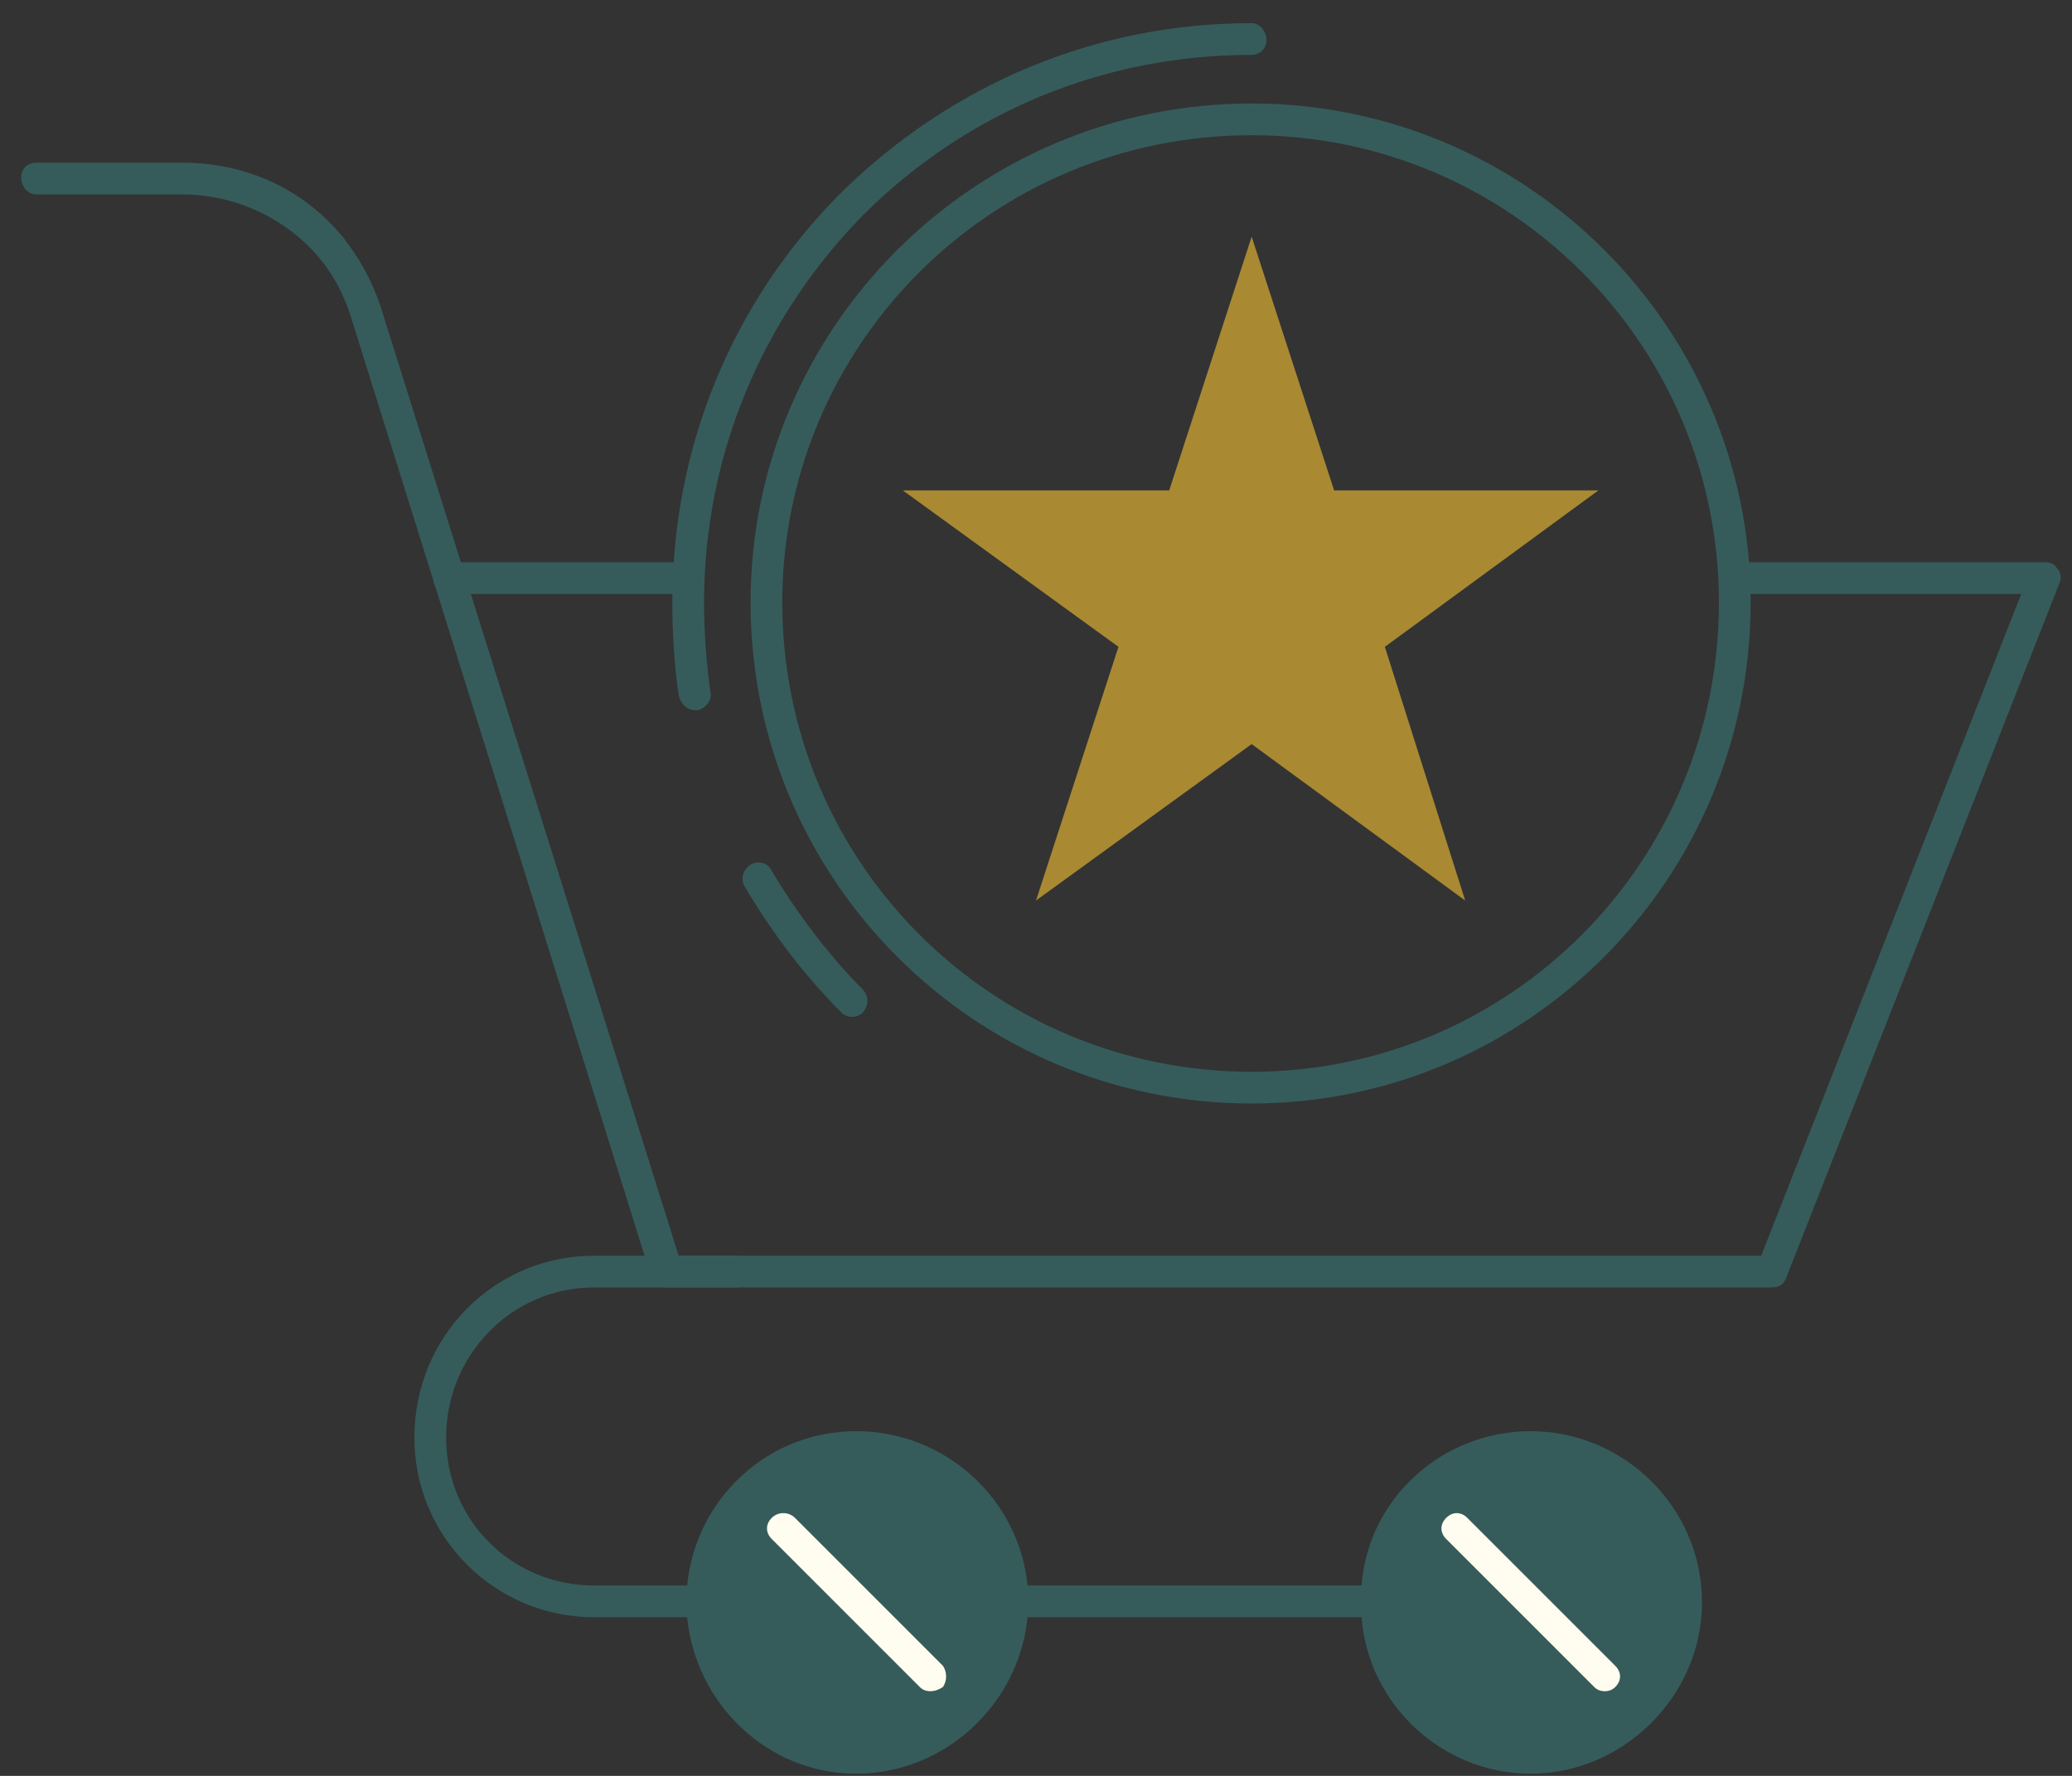 <svg width="84" height="72" viewBox="0 0 84 72" fill="none" xmlns="http://www.w3.org/2000/svg">
<rect x="0" y="0" width="84" height="72" fill="#333333" stroke="none"/>
<g id="&#60;Group&#62;">
<g id="&#60;Group&#62;_2">
<g id="&#60;Group&#62;_3">
<g id="&#60;Group&#62;_4">
<path id="&#60;Path&#62;" d="M27.857 24.082H18.257C17.829 24.082 17.571 23.825 17.571 23.482C17.571 23.139 17.829 22.796 18.257 22.796H27.857C28.2 22.796 28.543 23.139 28.543 23.482C28.543 23.825 28.2 24.082 27.857 24.082Z" fill="#355C5B"/>
</g>
<path id="&#60;Compound Path&#62;" fill-rule="evenodd" clip-rule="evenodd" d="M69 64.968C69 68.739 65.829 71.911 62.057 71.911C58.457 71.911 55.457 69.082 55.2 65.568H41.657C41.314 69.082 38.314 71.911 34.714 71.911C31.114 71.911 28.2 69.082 27.857 65.568H24.086C20.057 65.568 16.8 62.311 16.8 58.282C16.8 54.168 20.057 50.911 24.086 50.911H29.914C30.257 50.911 30.514 51.168 30.514 51.596C30.514 51.939 30.257 52.196 29.914 52.196H24.086C20.743 52.196 18.086 54.939 18.086 58.282C18.086 61.625 20.743 64.282 24.086 64.282H27.857C28.2 60.768 31.114 58.025 34.714 58.025C38.314 58.025 41.314 60.768 41.657 64.282H55.2C55.457 60.768 58.457 58.025 62.057 58.025C65.829 58.025 69 61.111 69 64.968ZM38.228 67.539L32.228 61.539C31.971 61.282 31.543 61.282 31.286 61.539C31.029 61.796 31.029 62.139 31.286 62.396L37.286 68.396C37.4 68.511 37.543 68.568 37.714 68.568C37.886 68.568 38.057 68.511 38.228 68.396C38.4 68.139 38.4 67.796 38.228 67.539ZM65.486 67.539L59.486 61.539C59.229 61.282 58.886 61.282 58.629 61.539C58.371 61.796 58.371 62.139 58.629 62.396L64.629 68.396C64.743 68.511 64.886 68.568 65.057 68.568C65.229 68.568 65.371 68.511 65.486 68.396C65.743 68.139 65.743 67.796 65.486 67.539Z" fill="#355C5B"/>
<g id="&#60;Group&#62;_5">
<g id="&#60;Group&#62;_6">
<path id="&#60;Path&#62;_2" d="M13.371 10.625C13.2 10.625 13.028 10.539 12.943 10.454C11.571 8.825 9.514 7.882 7.371 7.882H1.457C1.114 7.882 0.857 7.539 0.857 7.196C0.857 6.853 1.114 6.596 1.457 6.596H7.371C9.943 6.596 12.257 7.625 13.886 9.596C14.143 9.853 14.057 10.282 13.8 10.539C13.686 10.596 13.543 10.625 13.371 10.625Z" fill="#355C5B"/>
</g>
<g id="&#60;Group&#62;_7">
<path id="&#60;Path&#62;_3" d="M71.829 52.196H27C26.743 52.196 26.486 52.025 26.4 51.768L14.229 12.854C13.943 11.939 13.514 11.139 12.943 10.454C12.686 10.111 12.686 9.768 13.028 9.511C13.286 9.253 13.629 9.339 13.886 9.596C14.571 10.454 15.086 11.396 15.428 12.425L27.514 50.911H71.4L81.943 24.082H70.371C70.028 24.082 69.686 23.825 69.686 23.482C69.686 23.139 70.028 22.796 70.371 22.796H82.886C83.143 22.796 83.314 22.882 83.4 23.053C83.571 23.225 83.571 23.482 83.486 23.654L72.428 51.768C72.343 52.025 72.171 52.196 71.829 52.196Z" fill="#355C5B"/>
</g>
</g>
</g>
<g id="&#60;Group&#62;_8">
<g id="&#60;Group&#62;_9">
<path id="&#60;Compound Path&#62;_2" fill-rule="evenodd" clip-rule="evenodd" d="M50.743 44.739C39.514 44.739 30.429 35.653 30.429 24.425C30.429 13.282 39.514 4.196 50.743 4.196C61.886 4.196 70.972 13.282 70.972 24.425C70.972 35.653 61.886 44.739 50.743 44.739ZM50.743 5.482C40.2 5.482 31.714 13.968 31.714 24.425C31.714 34.968 40.2 43.453 50.743 43.453C61.2 43.453 69.686 34.968 69.686 24.425C69.686 13.968 61.2 5.482 50.743 5.482Z" fill="#355C5B"/>
</g>
<g id="&#60;Group&#62;_10">
<path id="&#60;Path&#62;_4" d="M28.2 28.796C27.857 28.796 27.6 28.539 27.514 28.196C27.343 26.996 27.257 25.739 27.257 24.425C27.257 18.168 29.657 12.253 34.114 7.796C38.572 3.425 44.4 0.939 50.743 0.939C51.086 0.939 51.343 1.282 51.343 1.625C51.343 1.968 51.086 2.225 50.743 2.225C44.743 2.225 39.172 4.539 34.971 8.739C30.857 12.939 28.543 18.511 28.543 24.425C28.543 25.625 28.628 26.825 28.8 28.025C28.886 28.368 28.629 28.711 28.286 28.796C28.229 28.796 28.2 28.796 28.2 28.796Z" fill="#355C5B"/>
</g>
<g id="&#60;Group&#62;_11">
<path id="&#60;Path&#62;_5" d="M34.543 41.225C34.371 41.225 34.229 41.168 34.114 41.053C32.572 39.511 31.286 37.796 30.171 35.911C30 35.568 30.172 35.225 30.429 35.053C30.771 34.882 31.114 34.968 31.286 35.311C32.314 37.025 33.6 38.739 34.971 40.111C35.229 40.368 35.229 40.796 34.971 41.053C34.857 41.168 34.714 41.225 34.543 41.225Z" fill="#355C5B"/>
</g>
<g id="&#60;Group&#62;_12">
<path id="&#60;Path&#62;_6" d="M50.743 9.596L54.086 19.882H64.8L56.143 26.225L59.4 36.511L50.743 30.168L42 36.511L45.343 26.225L36.6 19.882H47.4L50.743 9.596Z" fill="#A98932"/>
</g>
</g>
</g>
<g id="&#60;Group&#62;_13">
<path id="&#60;Path&#62;_7" d="M65.057 68.568C64.886 68.568 64.743 68.511 64.629 68.396L58.629 62.396C58.371 62.139 58.371 61.796 58.629 61.539C58.886 61.282 59.229 61.282 59.486 61.539L65.486 67.539C65.743 67.796 65.743 68.139 65.486 68.396C65.371 68.511 65.229 68.568 65.057 68.568Z" fill="#FFFDF0"/>
</g>
<g id="&#60;Group&#62;_14">
<path id="&#60;Path&#62;_8" d="M37.714 68.568C37.543 68.568 37.4 68.511 37.286 68.396L31.286 62.396C31.029 62.139 31.029 61.796 31.286 61.539C31.543 61.282 31.971 61.282 32.229 61.539L38.229 67.539C38.4 67.796 38.4 68.139 38.229 68.396C38.057 68.511 37.886 68.568 37.714 68.568Z" fill="#FFFDF0"/>
</g>
</g>
</svg>
